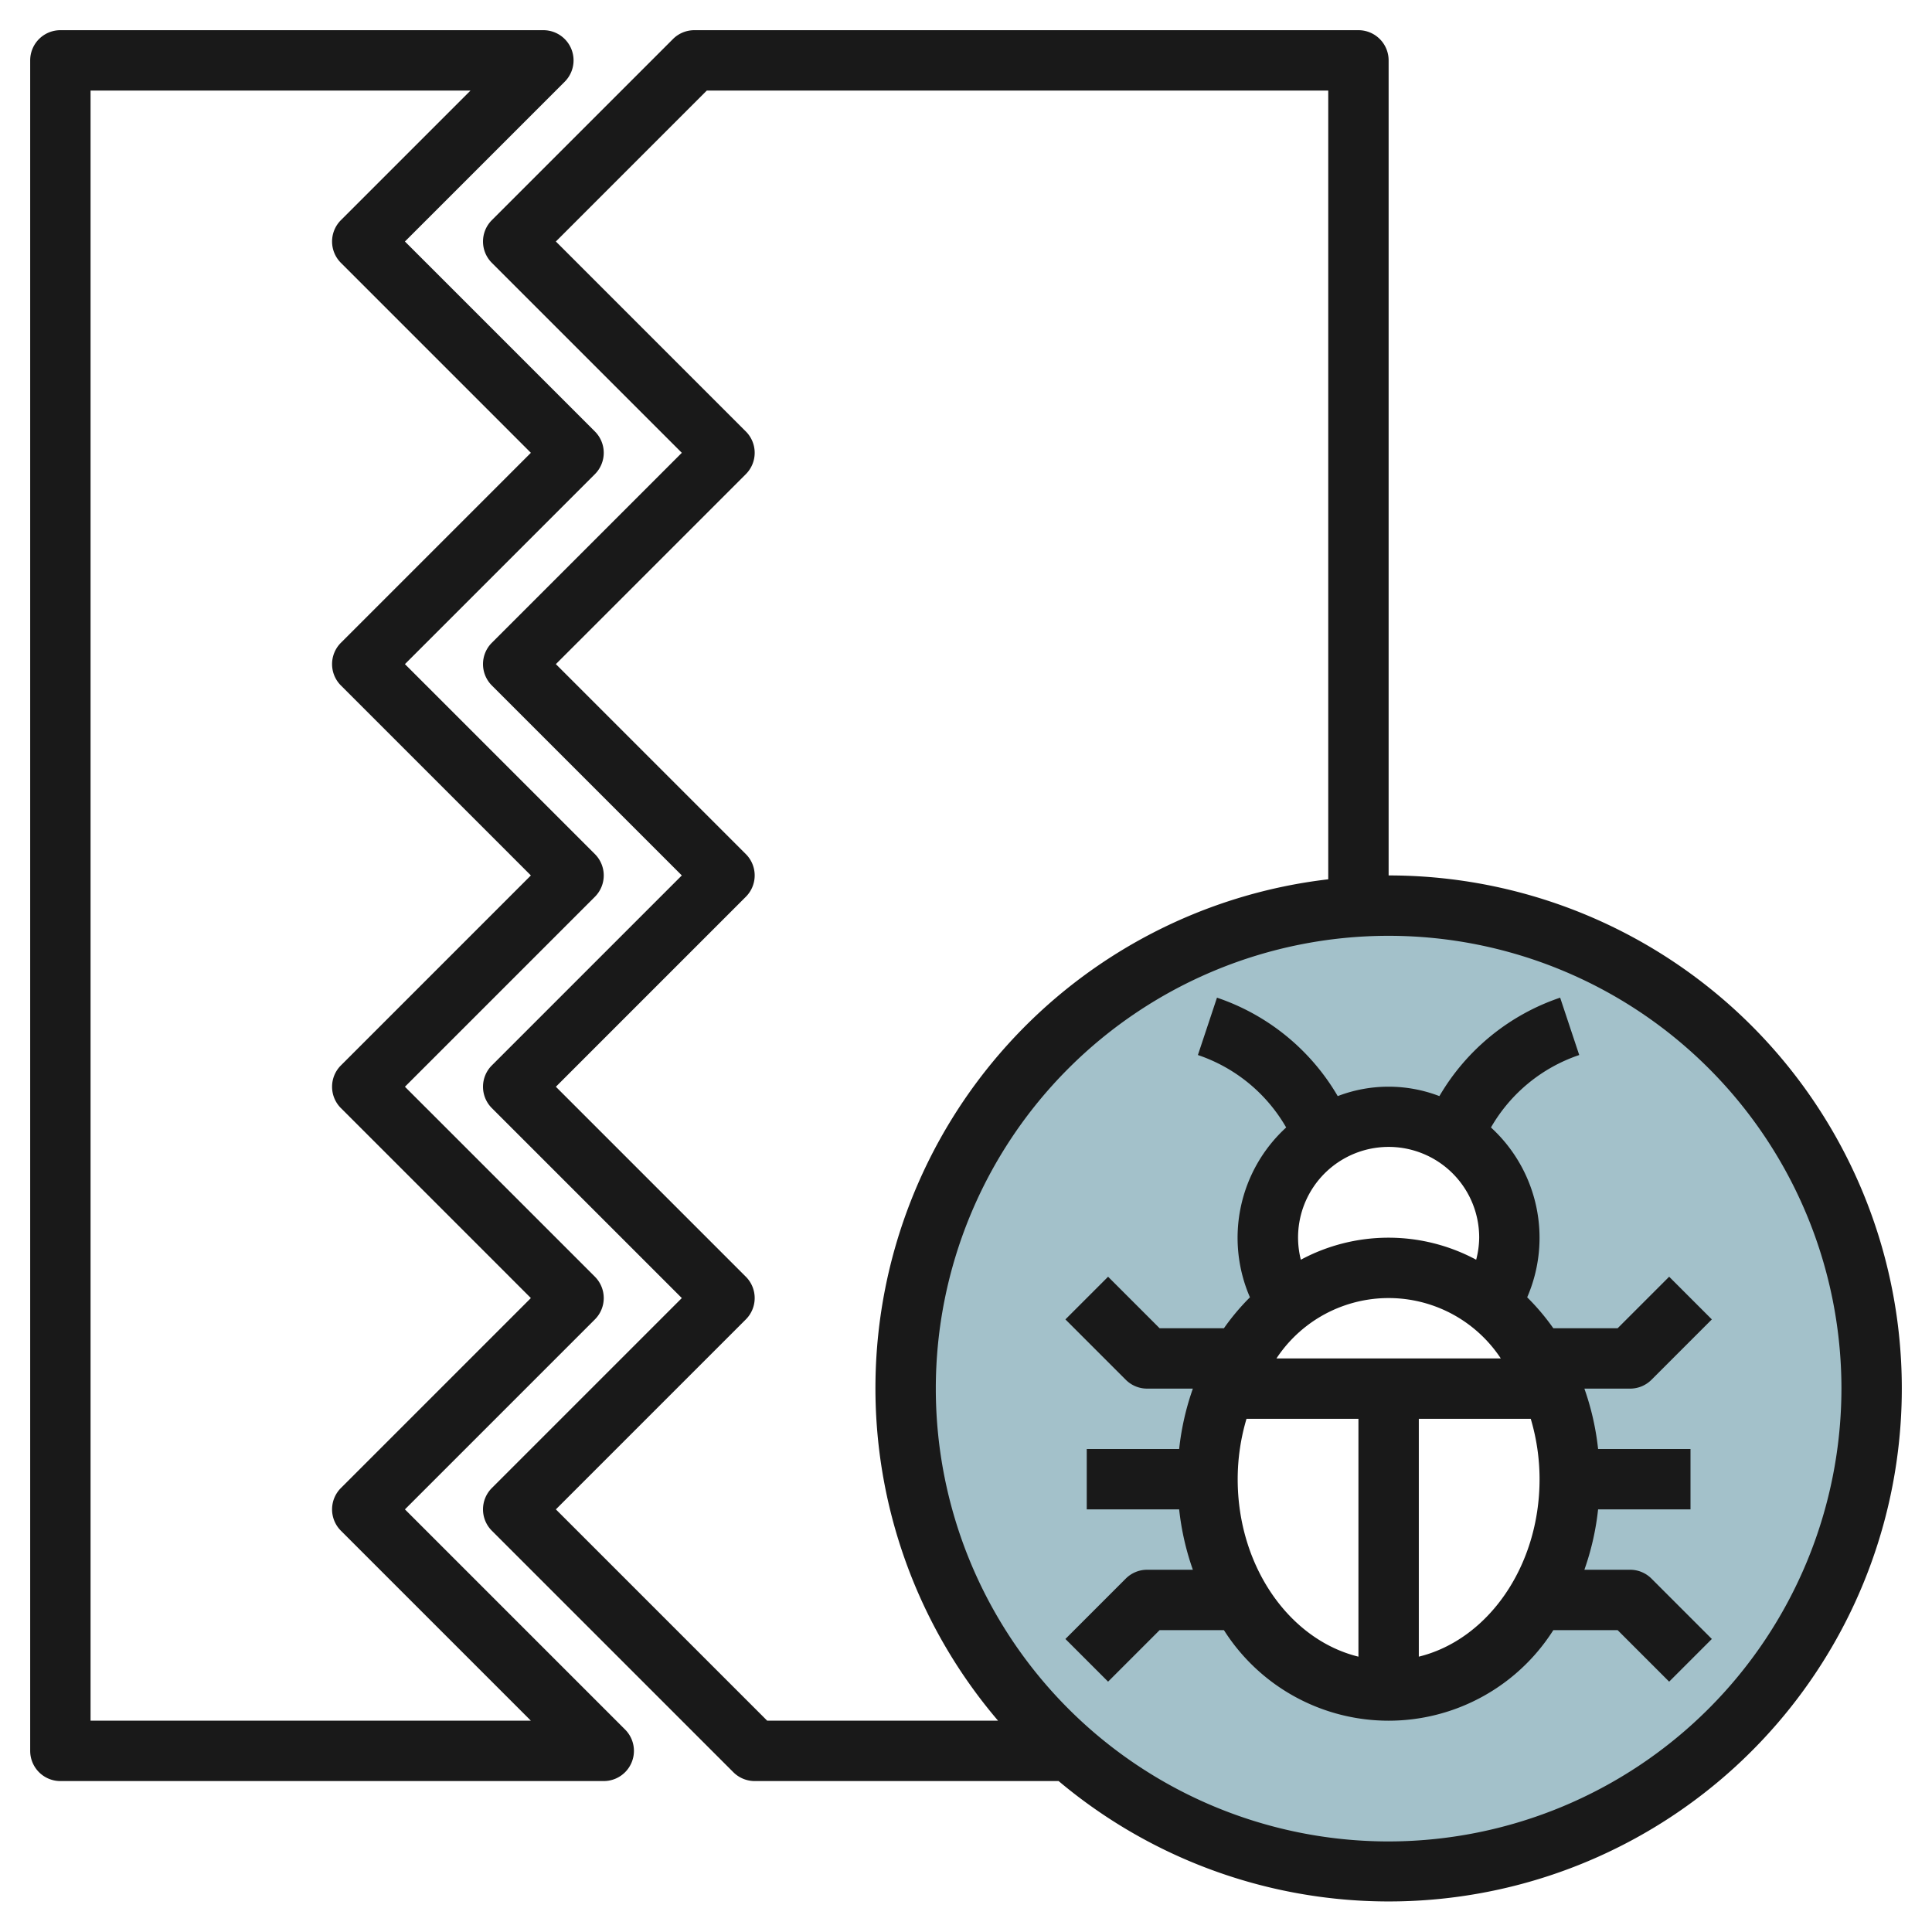 <?xml version="1.0" encoding="UTF-8"?>
<svg xmlns="http://www.w3.org/2000/svg" viewBox="0 0 64 64" width="512" height="512"><g id="Layer_11" data-name="Layer 11"><path d="M46,30A16,16,0,1,0,62,46,16,16,0,0,0,46,30Zm0,26c-3.314,0-6-3.134-6-7a7.36,7.36,0,0,1,2.656-5.812,4,4,0,1,1,6.688,0A7.36,7.36,0,0,1,52,49C52,52.866,49.314,56,46,56Z" style="fill:#a3c1ca"/><path d="M13.414,50l6.293-6.293a1,1,0,0,0,0-1.414L13.414,36l6.293-6.293a1,1,0,0,0,0-1.414L13.414,22l6.293-6.293a1,1,0,0,0,0-1.414L13.414,8l5.293-5.293A1,1,0,0,0,18,1H2A1,1,0,0,0,1,2V58a1,1,0,0,0,1,1H20a1,1,0,0,0,.707-1.707ZM3,57V3H15.586L11.293,7.293a1,1,0,0,0,0,1.414L17.586,15l-6.293,6.293a1,1,0,0,0,0,1.414L17.586,29l-6.293,6.293a1,1,0,0,0,0,1.414L17.586,43l-6.293,6.293a1,1,0,0,0,0,1.414L17.586,57Z" style="fill:#191919"/><path d="M54,52H52.485a8.838,8.838,0,0,0,.454-2H56V48H52.939a8.838,8.838,0,0,0-.454-2H54a1,1,0,0,0,.707-.293l2-2-1.414-1.414L53.586,44h-2.13a7.654,7.654,0,0,0-.866-1.025,4.953,4.953,0,0,0-1.2-5.626,5.34,5.34,0,0,1,2.924-2.4l-.632-1.9a7.359,7.359,0,0,0-4,3.261,4.7,4.7,0,0,0-3.368,0,7.359,7.359,0,0,0-4-3.261l-.632,1.9a5.34,5.34,0,0,1,2.924,2.4,4.953,4.953,0,0,0-1.2,5.626A7.654,7.654,0,0,0,40.544,44h-2.13l-1.707-1.707-1.414,1.414,2,2A1,1,0,0,0,38,46h1.515a8.838,8.838,0,0,0-.454,2H36v2h3.061a8.838,8.838,0,0,0,.454,2H38a1,1,0,0,0-.707.293l-2,2,1.414,1.414L38.414,54h2.13a6.461,6.461,0,0,0,10.912,0h2.13l1.707,1.707,1.414-1.414-2-2A1,1,0,0,0,54,52ZM42.284,45a4.452,4.452,0,0,1,7.432,0ZM49,41a2.984,2.984,0,0,1-.1.73,6.141,6.141,0,0,0-5.808,0A3,3,0,1,1,49,41Zm-8,8a7.022,7.022,0,0,1,.292-2H45v7.879C42.721,54.321,41,51.9,41,49Zm6,5.879V47h3.708A7.022,7.022,0,0,1,51,49C51,51.9,49.279,54.321,47,54.879Z" style="fill:#191919"/><path d="M46,29V2a1,1,0,0,0-1-1H23a1,1,0,0,0-.707.293l-6,6a1,1,0,0,0,0,1.414L22.586,15l-6.293,6.293a1,1,0,0,0,0,1.414L22.586,29l-6.293,6.293a1,1,0,0,0,0,1.414L22.586,43l-6.293,6.293a1,1,0,0,0,0,1.414l8,8A1,1,0,0,0,25,59H35.068A16.994,16.994,0,1,0,46,29ZM18.414,50l6.293-6.293a1,1,0,0,0,0-1.414L18.414,36l6.293-6.293a1,1,0,0,0,0-1.414L18.414,22l6.293-6.293a1,1,0,0,0,0-1.414L18.414,8l5-5H44V29.128A16.97,16.97,0,0,0,33.062,57H25.414ZM46,61A15,15,0,1,1,61,46,15.017,15.017,0,0,1,46,61Z" style="fill:#191919"/></g></svg>
